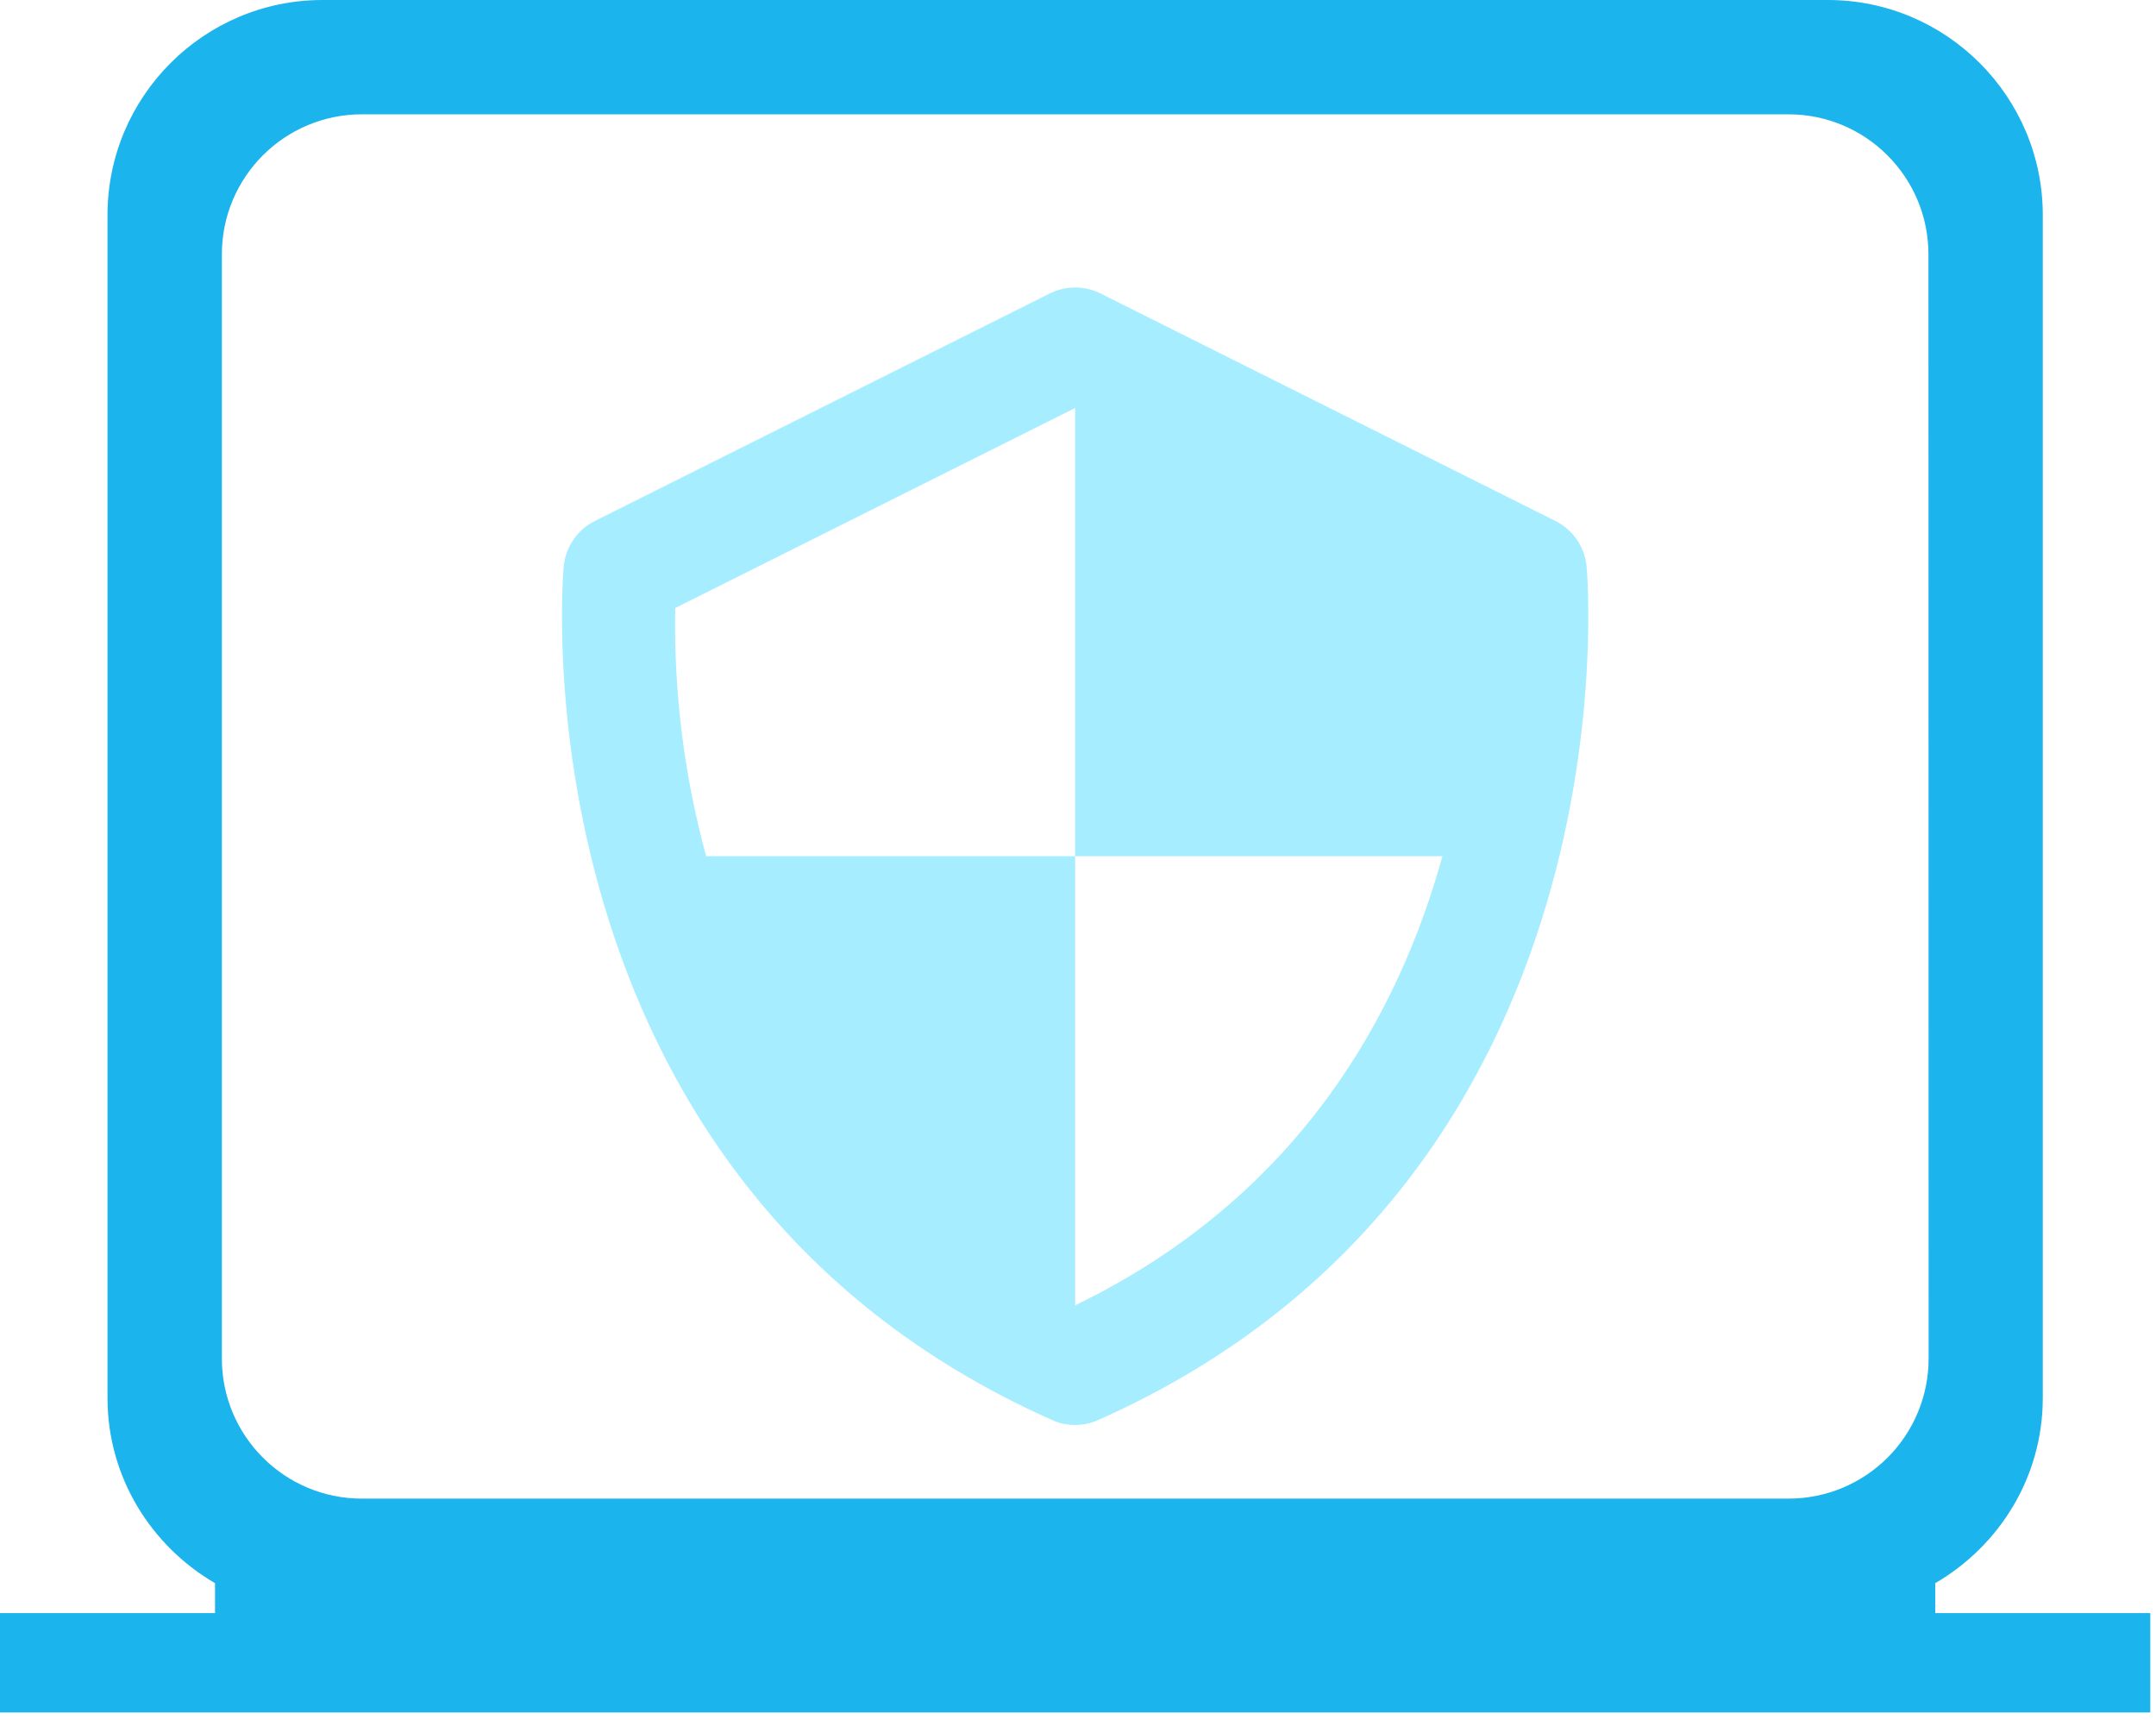 <?xml version="1.0" encoding="UTF-8" standalone="no"?><!DOCTYPE svg PUBLIC "-//W3C//DTD SVG 1.1//EN" "http://www.w3.org/Graphics/SVG/1.1/DTD/svg11.dtd"><svg width="100%" height="100%" viewBox="0 0 257 205" version="1.1" xmlns="http://www.w3.org/2000/svg" xmlns:xlink="http://www.w3.org/1999/xlink" xml:space="preserve" xmlns:serif="http://www.serif.com/" style="fill-rule:evenodd;clip-rule:evenodd;stroke-linejoin:round;stroke-miterlimit:2;"><g><path d="M230.688,188.677c7.626,-4.447 12.816,-12.624 12.816,-22.069l-0,-140.976c-0,-14.136 -11.496,-25.632 -25.632,-25.632l-179.424,-0c-14.136,-0 -25.632,11.496 -25.632,25.632l-0,140.976c-0,9.433 5.19,17.622 12.816,22.069l-0,3.563l-25.632,-0l-0,11.848l256.32,-0l-0,-11.848l-25.632,-0l-0,-3.563Zm-187.552,-10.077c-9.217,-0 -16.688,-7.472 -16.688,-16.688l0,-131.601c0,-9.216 7.471,-16.687 16.688,-16.687l170.051,-0c9.215,-0 16.686,7.469 16.688,16.685c0.005,31.629 0.015,99.968 0.02,131.6c0.001,4.427 -1.757,8.672 -4.887,11.802c-3.129,3.13 -7.374,4.889 -11.801,4.889l-170.071,-0Z" style="fill:#1cb4ec;fill-rule:nonzero;"/><path d="M189.122,67.477c-0.229,-2.313 -1.634,-4.351 -3.714,-5.388l-54.219,-27.109c-1.907,-0.955 -4.158,-0.955 -6.065,0l-54.219,27.109c-2.074,1.043 -3.475,3.079 -3.707,5.388c-0.074,0.725 -6.513,72.972 58.21,101.755c1.749,0.789 3.755,0.789 5.504,-0c64.723,-28.783 58.284,-101.023 58.21,-101.755Zm-60.962,88.085l-0,-53.52l-43.985,-0c-2.631,-9.636 -3.873,-19.597 -3.687,-29.583l47.672,-23.836l-0,53.419l43.781,-0c-5.144,18.569 -16.929,40.521 -43.781,53.52Z" style="fill:#a6edff;fill-rule:nonzero;"/></g></svg>